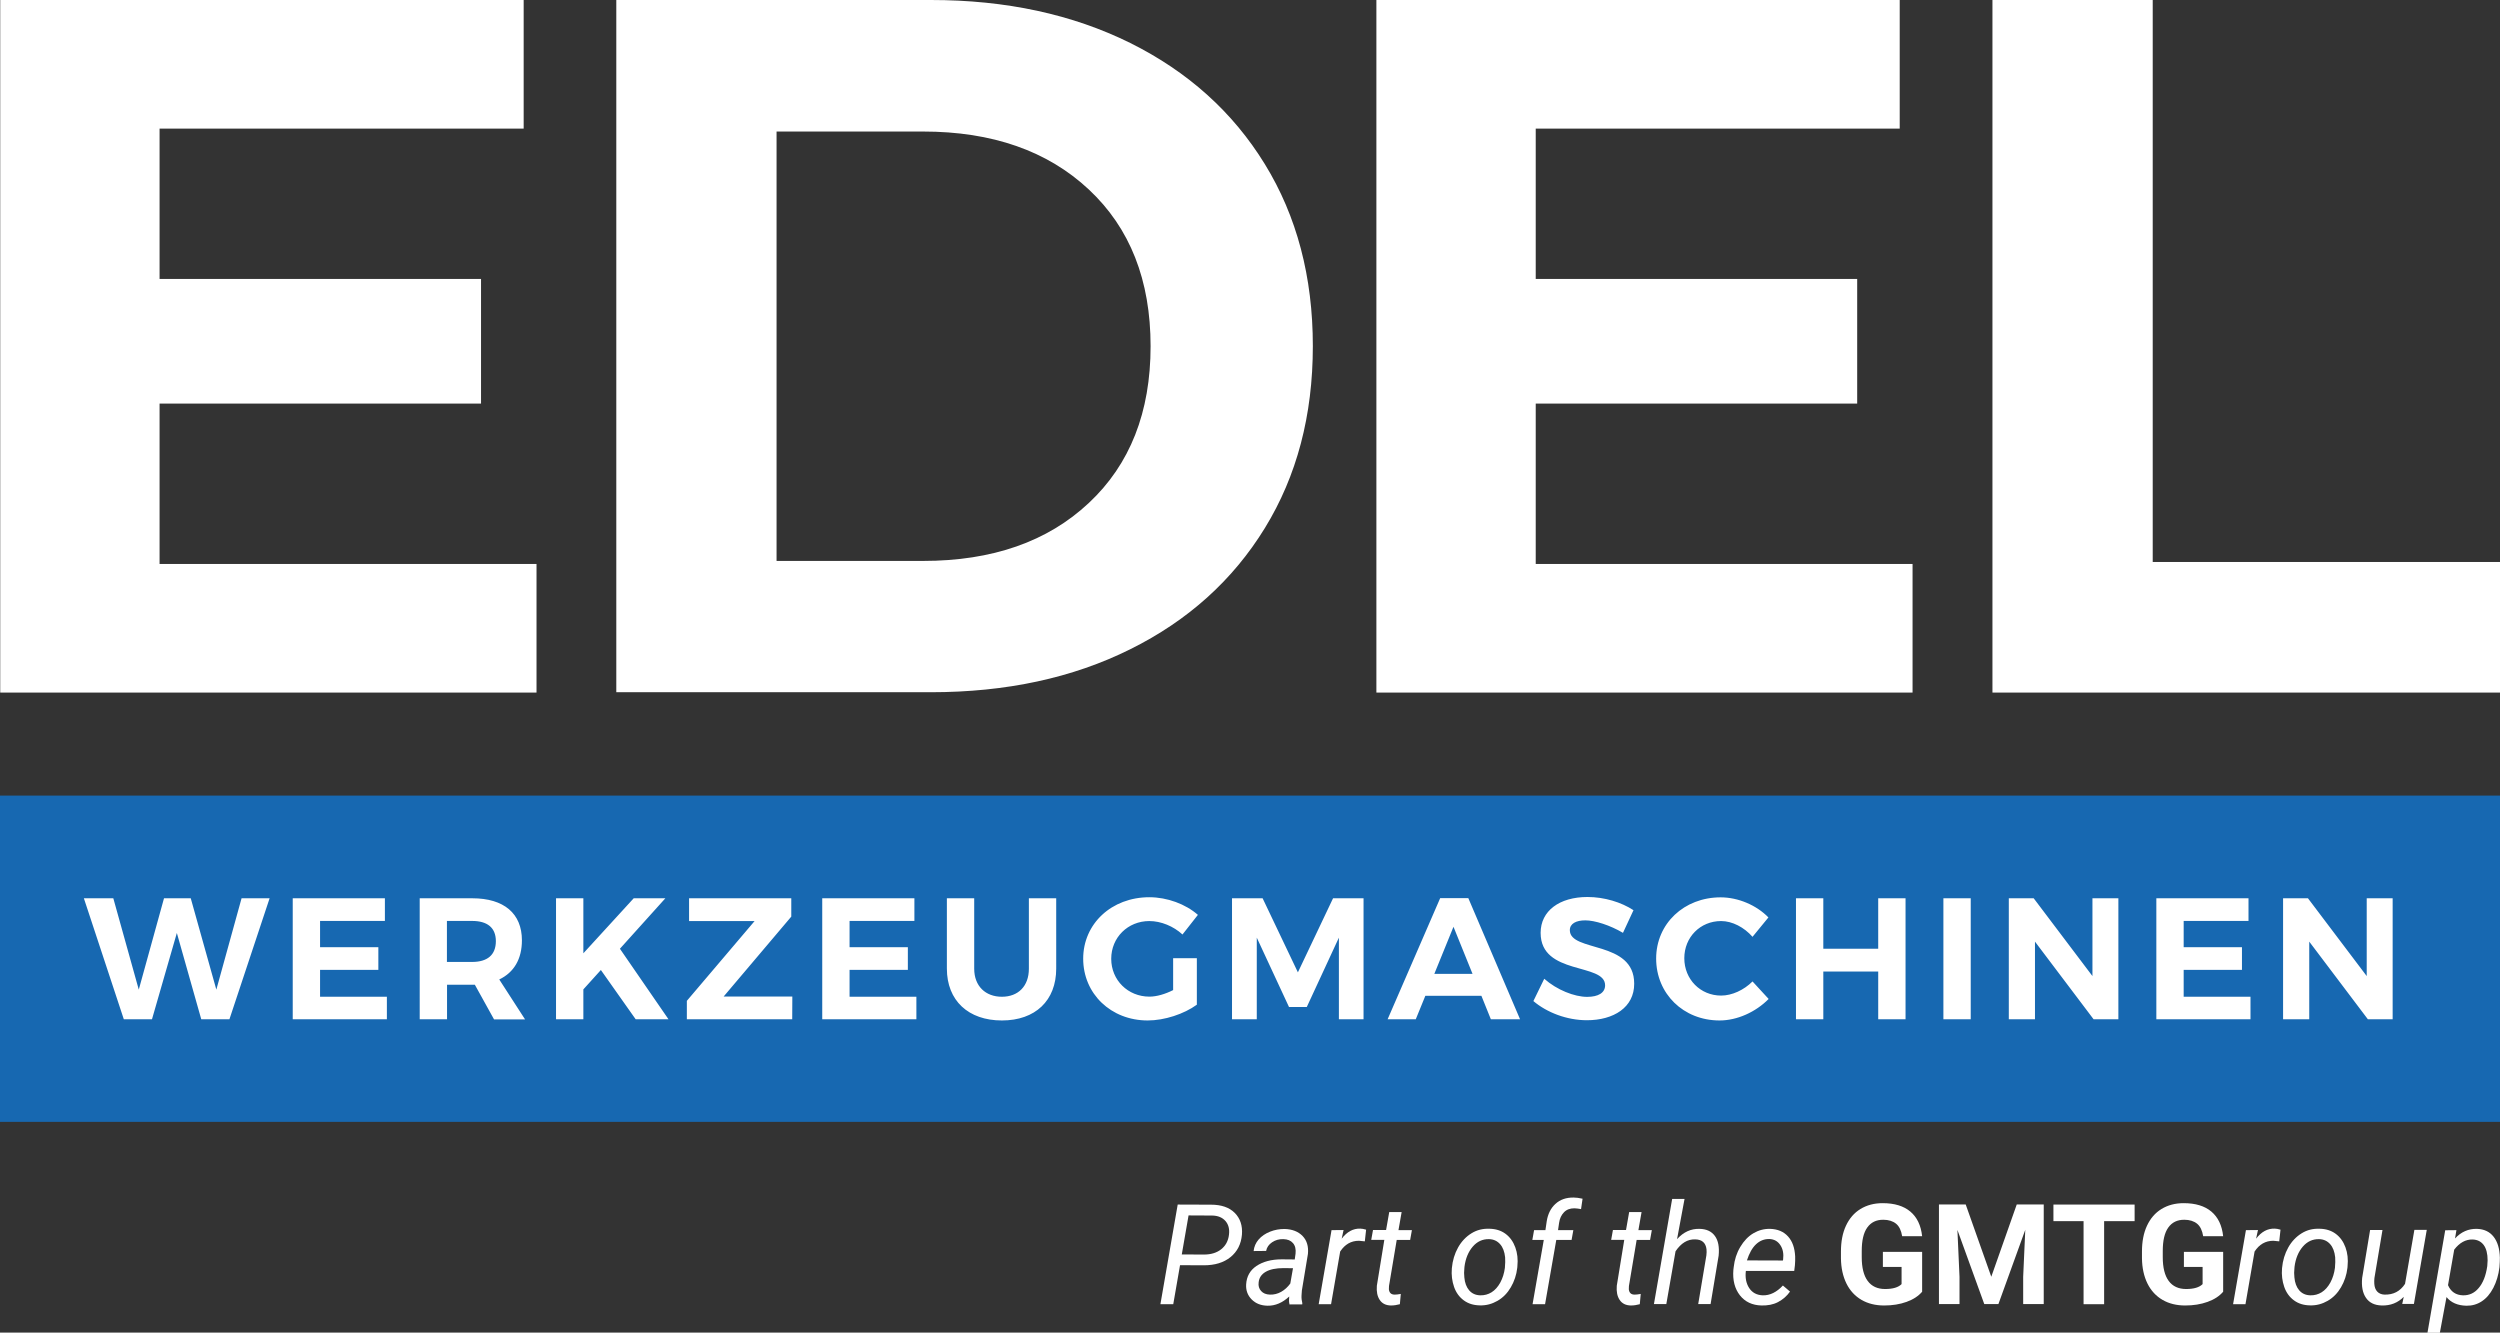<?xml version="1.0" encoding="utf-8"?>
<!-- Generator: Adobe Illustrator 23.0.2, SVG Export Plug-In . SVG Version: 6.00 Build 0)  -->
<svg version="1.1" id="EDEL" xmlns="http://www.w3.org/2000/svg" xmlns:xlink="http://www.w3.org/1999/xlink" x="0px" y="0px"
	 viewBox="0 0 214.02 114.08" style="enable-background:new 0 0 214.02 114.08;" xml:space="preserve">
<rect x="0" y="0" width="214.02" height="114.08" fill="#333333" stroke="none"/>
<style type="text/css">
	.st0{fill:#FFFFFF;}
	.st1{fill:#1768B1;}
</style>
<g>
	<rect x="2.88" y="71.23" class="st0" width="208.03" height="20.8"/>
	<g>
		<g>
			<g>
				<path class="st1" d="M40.42,78.84h-2.16v3.51h2.16c1.29,0,2.03-0.59,2.03-1.78C42.45,79.41,41.71,78.84,40.42,78.84z"/>
				<polygon class="st1" points="122.79,83.37 126.06,83.37 124.43,79.34 				"/>
				<path class="st1" d="M0,68.11v27.93h214.02V68.11H0z M19.64,87.26h-2.41l-2.09-7.39l-2.13,7.39H10.6L7.18,76.9h2.52l2.18,7.82
					l2.16-7.82h2.29l2.19,7.82l2.16-7.82h2.4L19.64,87.26z M33.12,87.26h-8.06V76.9h7.89v1.94H27.4v2.25h4.99v1.94H27.4v2.3h5.72
					V87.26z M42.29,87.26l-1.64-2.96h-0.22h-2.16v2.96h-2.34V76.9h4.5c2.71,0,4.25,1.3,4.25,3.6c0,1.6-0.68,2.75-1.94,3.35
					l2.21,3.42H42.29z M54.42,87.26l-2.98-4.22l-1.5,1.66v2.56H47.6V76.9h2.34v4.71l4.31-4.71h2.71l-3.89,4.32l4.16,6.04H54.42z
					 M67.82,87.26H58.8v-1.58l5.8-6.83h-5.61V76.9h8.75v1.57l-5.79,6.84h5.88L67.82,87.26z M78.45,87.26h-8.06V76.9h7.89v1.94h-5.55
					v2.25h4.99v1.94h-4.99v2.3h5.72V87.26z M90.42,82.92c0,2.74-1.79,4.44-4.65,4.44c-2.87,0-4.71-1.7-4.71-4.44V76.9h2.34v6.03
					c0,1.5,0.98,2.4,2.37,2.4c1.39,0,2.31-0.9,2.31-2.4V76.9h2.34V82.92z M98.4,85.32c0.62,0,1.36-0.22,2.03-0.56v-2.73h2.03v3.98
					c-1.1,0.8-2.77,1.35-4.21,1.35c-3.14,0-5.52-2.28-5.52-5.29c0-2.99,2.43-5.26,5.66-5.26c1.54,0,3.11,0.59,4.16,1.51L101.23,80
					c-0.77-0.71-1.84-1.15-2.84-1.15c-1.84,0-3.26,1.41-3.26,3.23C95.13,83.91,96.56,85.32,98.4,85.32z M116.72,87.26h-2.1v-6.99
					l-2.75,5.94h-1.52l-2.76-5.94v6.99h-2.12V76.9h2.62l3.02,6.34l3.01-6.34h2.61V87.26z M127.63,87.26l-0.81-2.01h-4.8l-0.82,2.01
					h-2.41l4.5-10.37h2.41l4.43,10.37H127.63z M135.85,87.34c-1.7,0-3.41-0.65-4.58-1.64l0.93-1.91c1.07,0.95,2.58,1.55,3.67,1.55
					c0.96,0,1.54-0.35,1.54-0.99c0-1.95-5.52-0.82-5.52-4.49c0-1.88,1.61-3.07,4.01-3.07c1.45,0,2.9,0.45,3.94,1.13l-0.9,1.94
					c-1.1-0.65-2.4-1.07-3.23-1.07c-0.78,0-1.32,0.28-1.32,0.84c0,1.91,5.52,0.84,5.51,4.58C139.91,86.24,138.14,87.34,135.85,87.34
					z M147.21,87.36c-3.1,0-5.43-2.29-5.43-5.3c0-2.99,2.39-5.24,5.52-5.24c1.5,0,3.07,0.67,4.09,1.72l-1.36,1.66
					c-0.71-0.81-1.73-1.35-2.69-1.35c-1.78,0-3.15,1.38-3.15,3.18c0,1.81,1.38,3.2,3.15,3.2c0.93,0,1.95-0.47,2.69-1.21l1.38,1.5
					C150.3,86.64,148.72,87.36,147.21,87.36z M163.13,87.26h-2.34v-4.09h-4.7v4.09h-2.34V76.9h2.34v4.32h4.7V76.9h2.34V87.26z
					 M168.71,87.26h-2.34V76.9h2.34V87.26z M181.36,87.26h-2.13l-5.02-6.65v6.65h-2.24V76.9h2.13l5.03,6.66V76.9h2.22V87.26z
					 M192.66,87.26h-8.06V76.9h7.89v1.94h-5.55v2.25h4.99v1.94h-4.99v2.3h5.72V87.26z M204.84,87.26h-2.13l-5.02-6.65v6.65h-2.24
					V76.9h2.13l5.03,6.66V76.9h2.22V87.26z"/>
			</g>
		</g>
	</g>
	<g>
		<polygon class="st0" points="0.02,0 0.02,59.29 45.93,59.29 45.93,48.28 13.66,48.28 13.66,34.55 41.18,34.55 41.18,23.88 
			13.66,23.88 13.66,11.01 44.83,11.01 44.83,0 		"/>
		<path class="st0" d="M79.02,48.02c5.93,0,10.66-1.65,14.19-4.96c3.53-3.3,5.29-7.78,5.29-13.42c0-5.65-1.76-10.12-5.29-13.42
			c-3.53-3.3-8.26-4.96-14.19-4.96H66.48v36.76H79.02z M52.76,0h26.93c6.44,0,12.12,1.23,17.07,3.68
			c4.94,2.46,8.78,5.91,11.52,10.37c2.74,4.46,4.11,9.65,4.11,15.58c0,5.93-1.37,11.12-4.11,15.58c-2.74,4.46-6.58,7.92-11.52,10.37
			c-4.94,2.46-10.63,3.68-17.07,3.68H52.76V0z"/>
		<polygon class="st0" points="163.73,48.28 163.73,59.29 117.83,59.29 117.83,0 162.63,0 162.63,11.01 131.47,11.01 131.47,23.88 
			158.99,23.88 158.99,34.55 131.47,34.55 131.47,48.28 		"/>
		<polygon class="st0" points="170.57,0 184.29,0 184.29,48.11 214.02,48.11 214.02,59.29 170.57,59.29 		"/>
	</g>
	<g>
		<path class="st0" d="M101.02,108.31l-0.58,3.34h-1.1l1.48-8.53l2.85,0.01c0.88,0,1.56,0.23,2.03,0.7s0.68,1.09,0.62,1.86
			c-0.07,0.82-0.4,1.46-0.98,1.93s-1.34,0.7-2.29,0.7L101.02,108.31z M101.17,107.39l1.9,0.01c0.6,0,1.09-0.15,1.47-0.45
			s0.61-0.72,0.67-1.25c0.06-0.48-0.04-0.87-0.3-1.17s-0.64-0.46-1.14-0.47l-2.02-0.01L101.17,107.39z"/>
		<path class="st0" d="M110.39,111.65c-0.03-0.11-0.04-0.22-0.04-0.33l0.02-0.33c-0.58,0.54-1.2,0.8-1.85,0.79
			c-0.56-0.01-1.01-0.18-1.36-0.53s-0.51-0.78-0.48-1.3c0.04-0.67,0.33-1.2,0.88-1.57s1.27-0.57,2.17-0.57l1.11,0.01l0.07-0.5
			c0.04-0.38-0.03-0.68-0.22-0.9s-0.46-0.33-0.83-0.34c-0.36-0.01-0.68,0.08-0.96,0.27s-0.45,0.43-0.51,0.74l-1.07,0.01
			c0.04-0.37,0.18-0.7,0.43-0.99s0.58-0.51,0.98-0.67s0.81-0.23,1.24-0.23c0.66,0.02,1.17,0.22,1.54,0.6s0.52,0.9,0.46,1.53
			l-0.52,3.14l-0.03,0.45c-0.01,0.21,0.02,0.43,0.07,0.64l-0.01,0.1H110.39z M108.72,110.83c0.34,0.01,0.66-0.07,0.96-0.24
			s0.56-0.41,0.78-0.71l0.23-1.31l-0.8-0.01c-0.67,0-1.18,0.11-1.54,0.32s-0.56,0.51-0.6,0.9c-0.04,0.3,0.03,0.54,0.21,0.74
			S108.39,110.82,108.72,110.83z"/>
		<path class="st0" d="M116.84,106.27l-0.5-0.05c-0.68,0-1.21,0.31-1.61,0.92l-0.78,4.51h-1.06l1.1-6.34l1.03-0.01l-0.16,0.74
			c0.45-0.59,0.98-0.88,1.59-0.86c0.13,0,0.3,0.03,0.5,0.09L116.84,106.27z"/>
		<path class="st0" d="M119.99,103.77l-0.27,1.54h1.15l-0.15,0.84h-1.15l-0.66,3.94c-0.01,0.1-0.01,0.2-0.01,0.28
			c0.03,0.3,0.19,0.46,0.5,0.46c0.13,0,0.3-0.02,0.52-0.06l-0.08,0.88c-0.25,0.07-0.51,0.11-0.77,0.11
			c-0.42-0.01-0.74-0.16-0.95-0.47s-0.29-0.71-0.25-1.22l0.64-3.93h-1.12l0.15-0.84h1.12l0.27-1.54H119.99z"/>
		<path class="st0" d="M127.51,105.19c0.53,0.01,0.99,0.15,1.37,0.43s0.66,0.67,0.84,1.16s0.24,1.03,0.18,1.62l-0.01,0.13
			c-0.07,0.62-0.26,1.17-0.55,1.67s-0.67,0.89-1.14,1.16s-0.97,0.41-1.53,0.39c-0.53-0.01-0.98-0.15-1.36-0.43s-0.66-0.66-0.83-1.15
			s-0.24-1.02-0.19-1.6c0.06-0.66,0.24-1.25,0.53-1.77s0.68-0.93,1.15-1.22S126.95,105.17,127.51,105.19z M125.36,108.59
			c-0.03,0.25-0.03,0.5,0,0.77c0.04,0.46,0.18,0.83,0.41,1.1s0.55,0.42,0.95,0.43c0.35,0.01,0.68-0.08,0.97-0.26
			s0.55-0.47,0.75-0.84s0.33-0.79,0.39-1.25c0.03-0.36,0.04-0.66,0.02-0.91c-0.05-0.47-0.19-0.85-0.43-1.12s-0.55-0.42-0.95-0.43
			c-0.55-0.01-1.01,0.2-1.39,0.64s-0.62,1.02-0.71,1.73L125.36,108.59z"/>
		<path class="st0" d="M131.2,111.65l0.96-5.5h-0.98l0.15-0.84h0.97l0.11-0.75c0.1-0.64,0.35-1.13,0.74-1.49
			c0.41-0.38,0.93-0.56,1.57-0.55c0.2,0,0.45,0.03,0.76,0.1l-0.13,0.89c-0.19-0.04-0.38-0.06-0.57-0.07c-0.37,0-0.67,0.11-0.89,0.34
			s-0.37,0.53-0.42,0.91l-0.09,0.62h1.31l-0.15,0.84h-1.31l-0.96,5.5H131.2z"/>
		<path class="st0" d="M140.53,103.77l-0.27,1.54h1.15l-0.15,0.84h-1.15l-0.66,3.94c-0.01,0.1-0.01,0.2-0.01,0.28
			c0.03,0.3,0.19,0.46,0.5,0.46c0.13,0,0.3-0.02,0.52-0.06l-0.08,0.88c-0.25,0.07-0.51,0.11-0.77,0.11
			c-0.42-0.01-0.74-0.16-0.95-0.47s-0.29-0.71-0.25-1.22l0.64-3.93h-1.12l0.15-0.84h1.12l0.27-1.54H140.53z"/>
		<path class="st0" d="M143.57,106.08c0.55-0.61,1.19-0.9,1.92-0.88c0.59,0.01,1.03,0.21,1.32,0.61s0.39,0.96,0.32,1.68l-0.69,4.15
			h-1.06l0.7-4.17c0.02-0.19,0.03-0.37,0.01-0.53c-0.07-0.55-0.39-0.83-0.97-0.84c-0.65-0.02-1.21,0.32-1.68,1.02l-0.79,4.52h-1.06
			l1.56-9h1.06L143.57,106.08z"/>
		<path class="st0" d="M150.8,111.76c-0.79-0.02-1.41-0.31-1.85-0.87s-0.63-1.29-0.56-2.17l0.03-0.25c0.07-0.63,0.25-1.2,0.56-1.72
			s0.68-0.91,1.12-1.17s0.92-0.39,1.43-0.38c0.65,0.02,1.16,0.23,1.54,0.65s0.57,0.98,0.61,1.7c0.01,0.25,0,0.51-0.02,0.76
			l-0.06,0.49h-4.14c-0.07,0.57,0.02,1.06,0.28,1.46s0.65,0.61,1.16,0.63c0.62,0.02,1.2-0.27,1.73-0.84l0.61,0.52
			c-0.27,0.38-0.61,0.68-1.03,0.9S151.32,111.77,150.8,111.76z M151.48,106.07c-0.44-0.01-0.82,0.14-1.15,0.45s-0.58,0.77-0.78,1.38
			l3.08,0.01l0.02-0.09c0.06-0.49-0.02-0.9-0.24-1.23S151.89,106.09,151.48,106.07z"/>
		<path class="st0" d="M164.56,110.57c-0.32,0.38-0.76,0.67-1.34,0.88s-1.22,0.31-1.92,0.31c-0.74,0-1.39-0.16-1.94-0.48
			s-0.99-0.79-1.29-1.4s-0.46-1.33-0.47-2.16v-0.58c0-0.85,0.14-1.59,0.43-2.21s0.7-1.1,1.24-1.43s1.17-0.5,1.9-0.5
			c1.01,0,1.8,0.24,2.37,0.72s0.91,1.18,1.01,2.11h-1.71c-0.08-0.49-0.25-0.85-0.52-1.07s-0.64-0.34-1.1-0.34
			c-0.6,0-1.05,0.22-1.37,0.67s-0.47,1.12-0.47,2v0.54c0,0.89,0.17,1.57,0.51,2.03s0.84,0.69,1.49,0.69c0.66,0,1.13-0.14,1.41-0.42
			v-1.47h-1.6v-1.29h3.36V110.57z"/>
		<path class="st0" d="M168.28,103.11l2.19,6.19l2.18-6.19h2.31v8.53h-1.76v-2.33l0.18-4.03l-2.3,6.36h-1.21l-2.3-6.35l0.18,4.02
			v2.33h-1.76v-8.53H168.28z"/>
		<path class="st0" d="M182.74,104.54h-2.61v7.11h-1.76v-7.11h-2.58v-1.42h6.95V104.54z"/>
		<path class="st0" d="M190.33,110.57c-0.32,0.38-0.76,0.67-1.34,0.88s-1.22,0.31-1.92,0.31c-0.74,0-1.39-0.16-1.94-0.48
			s-0.99-0.79-1.29-1.4s-0.46-1.33-0.47-2.16v-0.58c0-0.85,0.14-1.59,0.43-2.21s0.7-1.1,1.24-1.43s1.17-0.5,1.9-0.5
			c1.01,0,1.8,0.24,2.37,0.72s0.91,1.18,1.01,2.11h-1.71c-0.08-0.49-0.25-0.85-0.52-1.07s-0.64-0.34-1.1-0.34
			c-0.6,0-1.05,0.22-1.37,0.67s-0.47,1.12-0.47,2v0.54c0,0.89,0.17,1.57,0.51,2.03s0.84,0.69,1.49,0.69c0.66,0,1.13-0.14,1.41-0.42
			v-1.47h-1.6v-1.29h3.36V110.57z"/>
		<path class="st0" d="M195.12,106.27l-0.5-0.05c-0.68,0-1.21,0.31-1.61,0.92l-0.78,4.51h-1.06l1.1-6.34l1.03-0.01l-0.16,0.74
			c0.45-0.59,0.98-0.88,1.59-0.86c0.13,0,0.3,0.03,0.5,0.09L195.12,106.27z"/>
		<path class="st0" d="M198.58,105.19c0.53,0.01,0.99,0.15,1.37,0.43s0.66,0.67,0.84,1.16s0.24,1.03,0.18,1.62l-0.01,0.13
			c-0.07,0.62-0.26,1.17-0.55,1.67s-0.67,0.89-1.14,1.16s-0.97,0.41-1.53,0.39c-0.53-0.01-0.98-0.15-1.36-0.43s-0.66-0.66-0.83-1.15
			s-0.24-1.02-0.19-1.6c0.06-0.66,0.24-1.25,0.53-1.77s0.68-0.93,1.15-1.22S198.01,105.17,198.58,105.19z M196.42,108.59
			c-0.03,0.25-0.03,0.5,0,0.77c0.04,0.46,0.18,0.83,0.41,1.1s0.55,0.42,0.95,0.43c0.35,0.01,0.68-0.08,0.97-0.26
			s0.55-0.47,0.75-0.84s0.33-0.79,0.39-1.25c0.03-0.36,0.04-0.66,0.02-0.91c-0.05-0.47-0.19-0.85-0.43-1.12s-0.55-0.42-0.95-0.43
			c-0.55-0.01-1.01,0.2-1.39,0.64s-0.62,1.02-0.71,1.73L196.42,108.59z"/>
		<path class="st0" d="M205.78,111.02c-0.5,0.51-1.13,0.76-1.89,0.74c-0.61-0.02-1.05-0.23-1.34-0.65s-0.4-0.99-0.33-1.71l0.68-4.1
			h1.06l-0.69,4.11c-0.02,0.17-0.02,0.34-0.01,0.5c0.02,0.28,0.1,0.5,0.25,0.66s0.36,0.25,0.62,0.26c0.76,0.02,1.34-0.28,1.76-0.92
			l0.8-4.62h1.06l-1.1,6.34h-1L205.78,111.02z"/>
		<path class="st0" d="M213.97,108.51c-0.08,0.64-0.25,1.22-0.52,1.74s-0.6,0.9-1,1.16s-0.84,0.38-1.32,0.37
			c-0.73-0.02-1.3-0.26-1.69-0.74l-0.57,3.06h-1.06l1.52-8.78l0.96-0.01l-0.12,0.71c0.52-0.56,1.15-0.84,1.88-0.82
			c0.61,0.02,1.08,0.24,1.42,0.67s0.52,1.03,0.54,1.79c0,0.25-0.01,0.49-0.03,0.73L213.97,108.51z M212.93,108.39l0.03-0.49
			c0-0.57-0.11-1.01-0.33-1.31c-0.22-0.3-0.53-0.46-0.94-0.48c-0.61-0.02-1.14,0.28-1.59,0.87l-0.53,3.04
			c0.24,0.56,0.67,0.85,1.28,0.87c0.53,0.01,0.98-0.19,1.34-0.62C212.56,109.84,212.81,109.22,212.93,108.39z"/>
	</g>
</g>
<g>
</g>
<g>
</g>
<g>
</g>
<g>
</g>
<g>
</g>
<g>
</g>
</svg>
